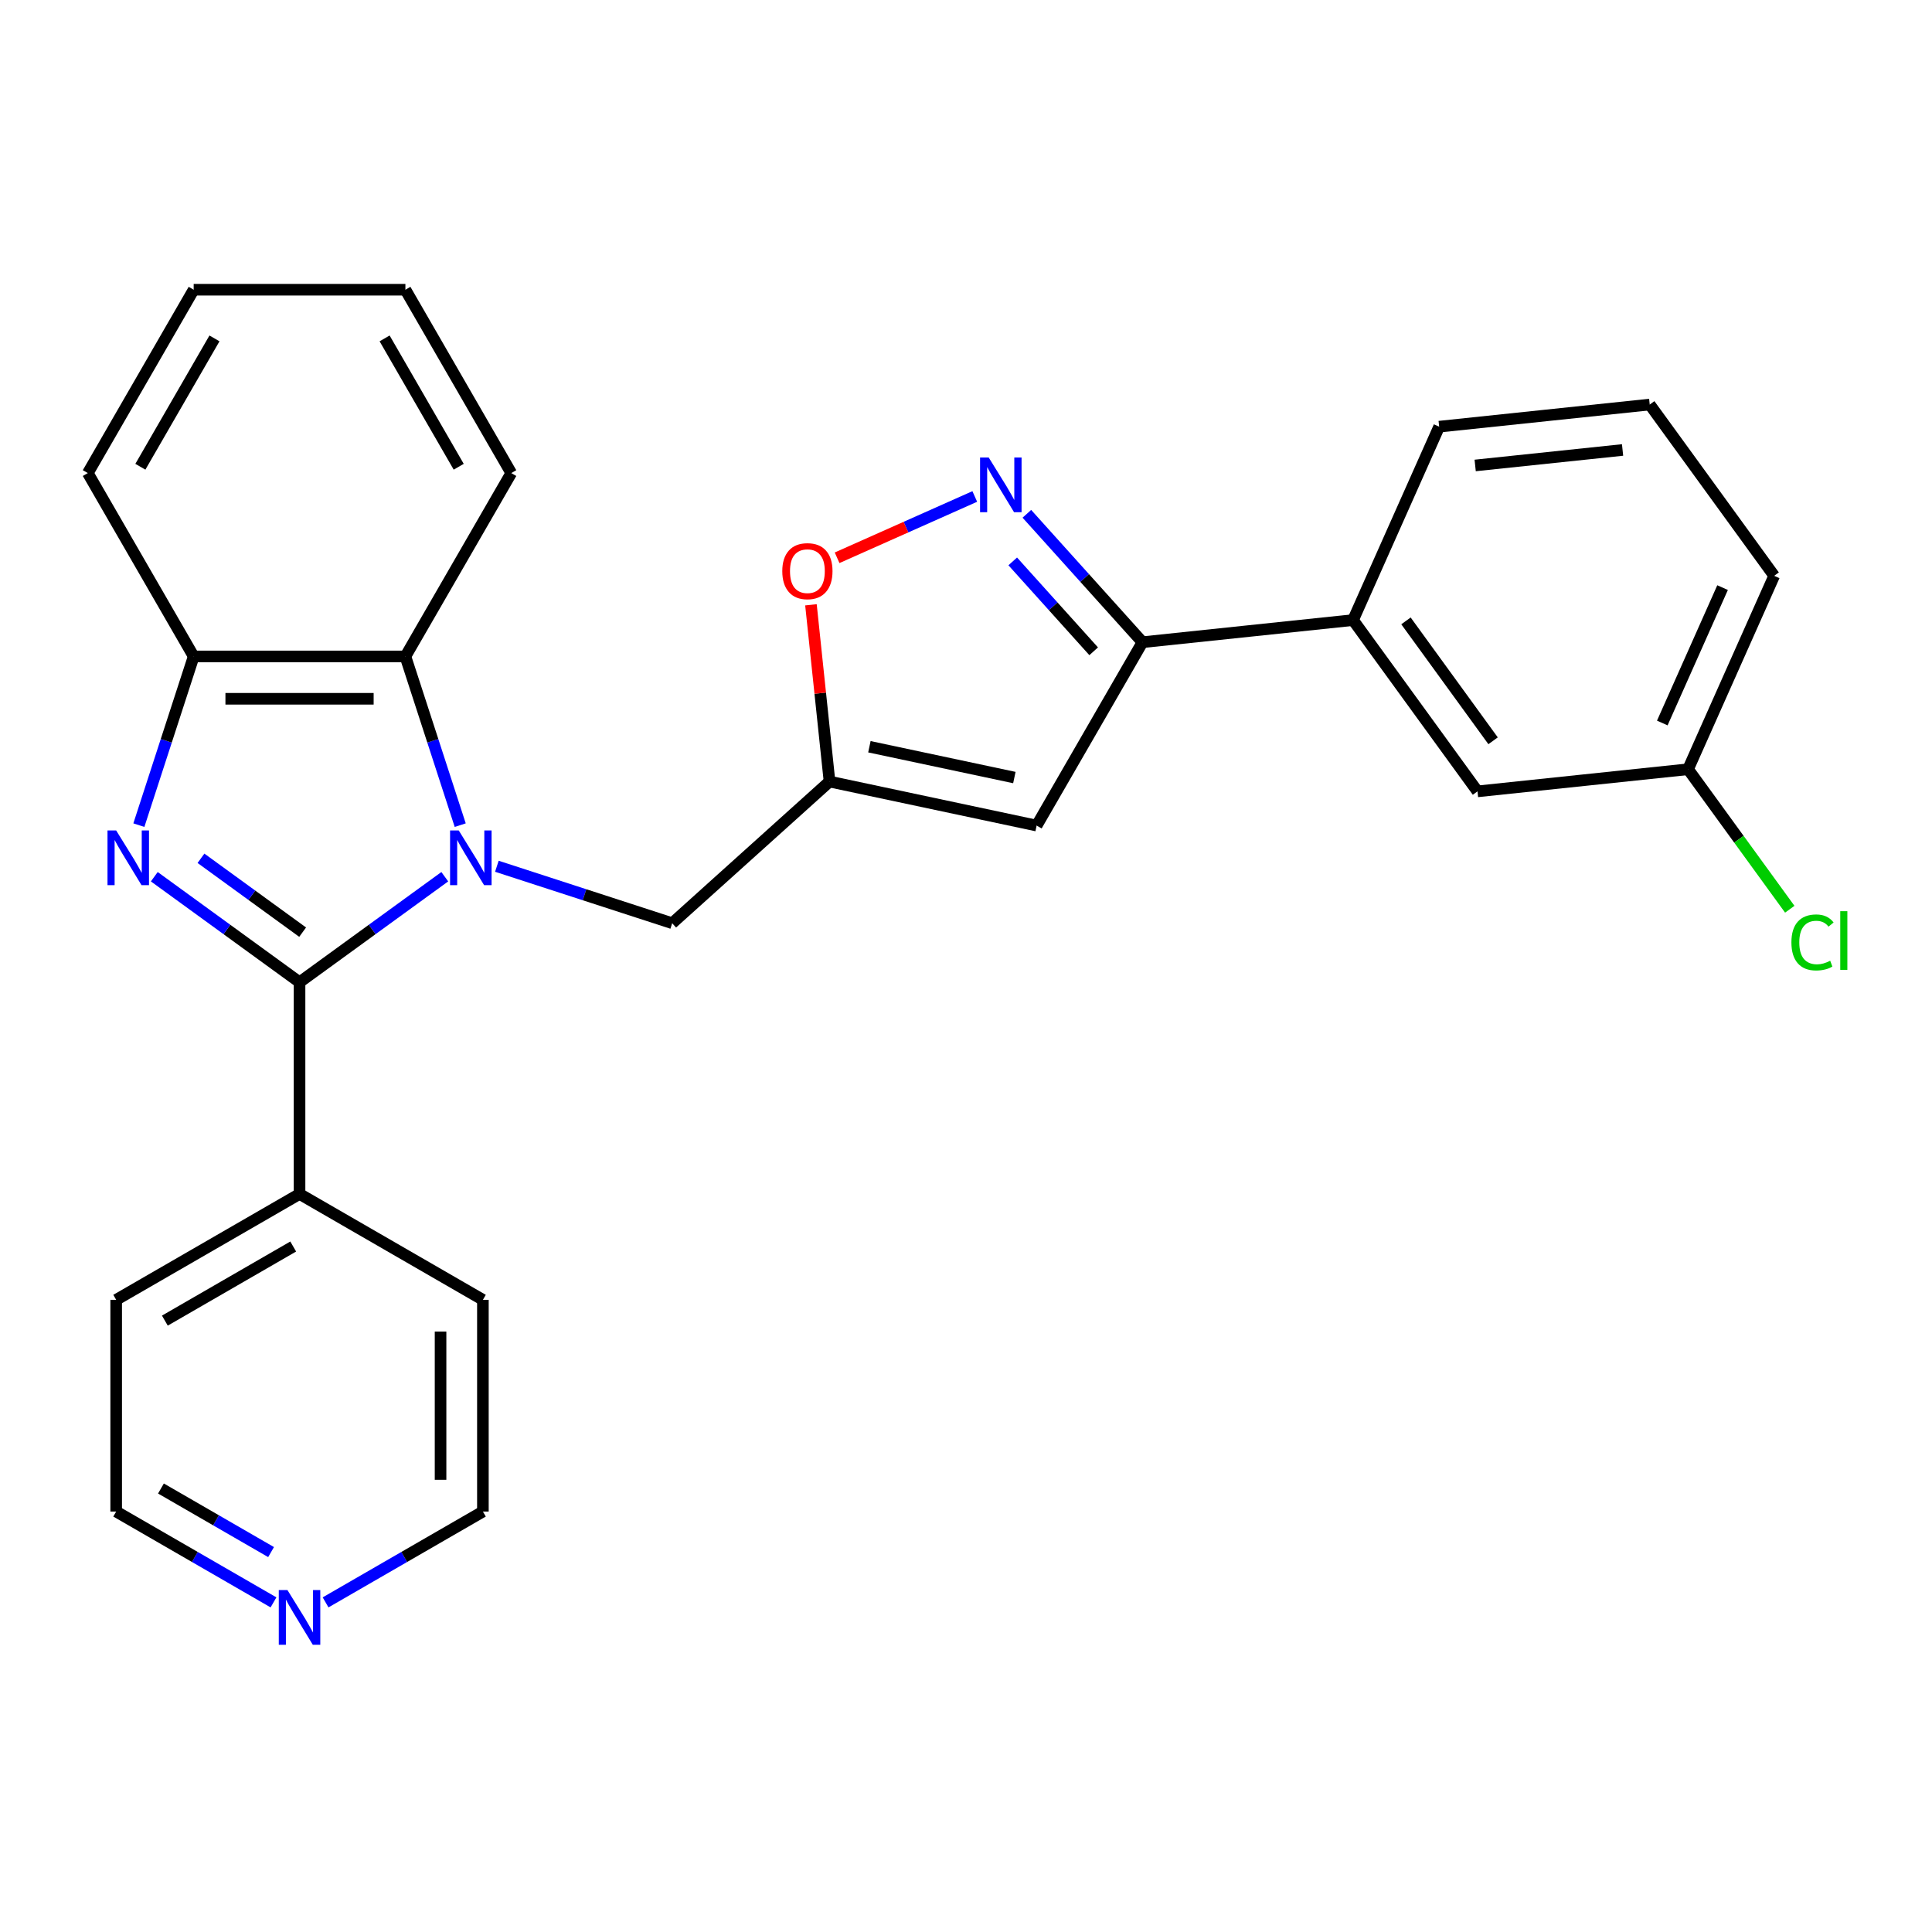 <?xml version='1.0' encoding='iso-8859-1'?>
<svg version='1.1' baseProfile='full'
              xmlns='http://www.w3.org/2000/svg'
                      xmlns:rdkit='http://www.rdkit.org/xml'
                      xmlns:xlink='http://www.w3.org/1999/xlink'
                  xml:space='preserve'
width='1000px' height='1000px' viewBox='0 0 1000 1000'>
<!-- END OF HEADER -->
<rect style='opacity:1.0;fill:#FFFFFF;stroke:none' width='1000' height='1000' x='0' y='0'> </rect>
<path class='bond-0' d='M 230.22,453.789 L 192.631,481.099' style='fill:none;fill-rule:evenodd;stroke:#0000FF;stroke-width:6px;stroke-linecap:butt;stroke-linejoin:miter;stroke-opacity:1' />
<path class='bond-0' d='M 192.631,481.099 L 155.042,508.409' style='fill:none;fill-rule:evenodd;stroke:#000000;stroke-width:6px;stroke-linecap:butt;stroke-linejoin:miter;stroke-opacity:1' />
<path class='bond-3' d='M 238.209,427.095 L 224.022,383.433' style='fill:none;fill-rule:evenodd;stroke:#0000FF;stroke-width:6px;stroke-linecap:butt;stroke-linejoin:miter;stroke-opacity:1' />
<path class='bond-3' d='M 224.022,383.433 L 209.836,339.771' style='fill:none;fill-rule:evenodd;stroke:#000000;stroke-width:6px;stroke-linecap:butt;stroke-linejoin:miter;stroke-opacity:1' />
<path class='bond-9' d='M 257.18,448.375 L 302.552,463.117' style='fill:none;fill-rule:evenodd;stroke:#0000FF;stroke-width:6px;stroke-linecap:butt;stroke-linejoin:miter;stroke-opacity:1' />
<path class='bond-9' d='M 302.552,463.117 L 347.924,477.859' style='fill:none;fill-rule:evenodd;stroke:#000000;stroke-width:6px;stroke-linecap:butt;stroke-linejoin:miter;stroke-opacity:1' />
<path class='bond-1' d='M 155.042,508.409 L 117.453,481.099' style='fill:none;fill-rule:evenodd;stroke:#000000;stroke-width:6px;stroke-linecap:butt;stroke-linejoin:miter;stroke-opacity:1' />
<path class='bond-1' d='M 117.453,481.099 L 79.864,453.789' style='fill:none;fill-rule:evenodd;stroke:#0000FF;stroke-width:6px;stroke-linecap:butt;stroke-linejoin:miter;stroke-opacity:1' />
<path class='bond-1' d='M 156.648,482.484 L 130.335,463.367' style='fill:none;fill-rule:evenodd;stroke:#000000;stroke-width:6px;stroke-linecap:butt;stroke-linejoin:miter;stroke-opacity:1' />
<path class='bond-1' d='M 130.335,463.367 L 104.023,444.25' style='fill:none;fill-rule:evenodd;stroke:#0000FF;stroke-width:6px;stroke-linecap:butt;stroke-linejoin:miter;stroke-opacity:1' />
<path class='bond-11' d='M 155.042,508.409 L 155.042,617.996' style='fill:none;fill-rule:evenodd;stroke:#000000;stroke-width:6px;stroke-linecap:butt;stroke-linejoin:miter;stroke-opacity:1' />
<path class='bond-27' d='M 71.875,427.095 L 86.062,383.433' style='fill:none;fill-rule:evenodd;stroke:#0000FF;stroke-width:6px;stroke-linecap:butt;stroke-linejoin:miter;stroke-opacity:1' />
<path class='bond-27' d='M 86.062,383.433 L 100.248,339.771' style='fill:none;fill-rule:evenodd;stroke:#000000;stroke-width:6px;stroke-linecap:butt;stroke-linejoin:miter;stroke-opacity:1' />
<path class='bond-2' d='M 504.541,256.973 L 468.91,272.837' style='fill:none;fill-rule:evenodd;stroke:#0000FF;stroke-width:6px;stroke-linecap:butt;stroke-linejoin:miter;stroke-opacity:1' />
<path class='bond-2' d='M 468.91,272.837 L 433.279,288.701' style='fill:none;fill-rule:evenodd;stroke:#FF0000;stroke-width:6px;stroke-linecap:butt;stroke-linejoin:miter;stroke-opacity:1' />
<path class='bond-30' d='M 531.501,265.942 L 561.425,299.176' style='fill:none;fill-rule:evenodd;stroke:#0000FF;stroke-width:6px;stroke-linecap:butt;stroke-linejoin:miter;stroke-opacity:1' />
<path class='bond-30' d='M 561.425,299.176 L 591.349,332.41' style='fill:none;fill-rule:evenodd;stroke:#000000;stroke-width:6px;stroke-linecap:butt;stroke-linejoin:miter;stroke-opacity:1' />
<path class='bond-30' d='M 524.19,290.578 L 545.137,313.842' style='fill:none;fill-rule:evenodd;stroke:#0000FF;stroke-width:6px;stroke-linecap:butt;stroke-linejoin:miter;stroke-opacity:1' />
<path class='bond-30' d='M 545.137,313.842 L 566.084,337.106' style='fill:none;fill-rule:evenodd;stroke:#000000;stroke-width:6px;stroke-linecap:butt;stroke-linejoin:miter;stroke-opacity:1' />
<path class='bond-7' d='M 209.836,339.771 L 100.248,339.771' style='fill:none;fill-rule:evenodd;stroke:#000000;stroke-width:6px;stroke-linecap:butt;stroke-linejoin:miter;stroke-opacity:1' />
<path class='bond-7' d='M 193.397,361.689 L 116.686,361.689' style='fill:none;fill-rule:evenodd;stroke:#000000;stroke-width:6px;stroke-linecap:butt;stroke-linejoin:miter;stroke-opacity:1' />
<path class='bond-16' d='M 209.836,339.771 L 264.629,244.866' style='fill:none;fill-rule:evenodd;stroke:#000000;stroke-width:6px;stroke-linecap:butt;stroke-linejoin:miter;stroke-opacity:1' />
<path class='bond-4' d='M 429.363,404.531 L 347.924,477.859' style='fill:none;fill-rule:evenodd;stroke:#000000;stroke-width:6px;stroke-linecap:butt;stroke-linejoin:miter;stroke-opacity:1' />
<path class='bond-6' d='M 429.363,404.531 L 536.555,427.316' style='fill:none;fill-rule:evenodd;stroke:#000000;stroke-width:6px;stroke-linecap:butt;stroke-linejoin:miter;stroke-opacity:1' />
<path class='bond-6' d='M 449.999,386.51 L 525.033,402.459' style='fill:none;fill-rule:evenodd;stroke:#000000;stroke-width:6px;stroke-linecap:butt;stroke-linejoin:miter;stroke-opacity:1' />
<path class='bond-8' d='M 429.363,404.531 L 424.555,358.788' style='fill:none;fill-rule:evenodd;stroke:#000000;stroke-width:6px;stroke-linecap:butt;stroke-linejoin:miter;stroke-opacity:1' />
<path class='bond-8' d='M 424.555,358.788 L 419.747,313.044' style='fill:none;fill-rule:evenodd;stroke:#FF0000;stroke-width:6px;stroke-linecap:butt;stroke-linejoin:miter;stroke-opacity:1' />
<path class='bond-5' d='M 591.349,332.41 L 536.555,427.316' style='fill:none;fill-rule:evenodd;stroke:#000000;stroke-width:6px;stroke-linecap:butt;stroke-linejoin:miter;stroke-opacity:1' />
<path class='bond-10' d='M 591.349,332.41 L 700.336,320.955' style='fill:none;fill-rule:evenodd;stroke:#000000;stroke-width:6px;stroke-linecap:butt;stroke-linejoin:miter;stroke-opacity:1' />
<path class='bond-17' d='M 100.248,339.771 L 45.455,244.866' style='fill:none;fill-rule:evenodd;stroke:#000000;stroke-width:6px;stroke-linecap:butt;stroke-linejoin:miter;stroke-opacity:1' />
<path class='bond-12' d='M 700.336,320.955 L 764.75,409.613' style='fill:none;fill-rule:evenodd;stroke:#000000;stroke-width:6px;stroke-linecap:butt;stroke-linejoin:miter;stroke-opacity:1' />
<path class='bond-12' d='M 727.73,321.371 L 772.819,383.432' style='fill:none;fill-rule:evenodd;stroke:#000000;stroke-width:6px;stroke-linecap:butt;stroke-linejoin:miter;stroke-opacity:1' />
<path class='bond-18' d='M 700.336,320.955 L 744.909,220.842' style='fill:none;fill-rule:evenodd;stroke:#000000;stroke-width:6px;stroke-linecap:butt;stroke-linejoin:miter;stroke-opacity:1' />
<path class='bond-22' d='M 155.042,617.996 L 249.947,672.79' style='fill:none;fill-rule:evenodd;stroke:#000000;stroke-width:6px;stroke-linecap:butt;stroke-linejoin:miter;stroke-opacity:1' />
<path class='bond-23' d='M 155.042,617.996 L 60.136,672.79' style='fill:none;fill-rule:evenodd;stroke:#000000;stroke-width:6px;stroke-linecap:butt;stroke-linejoin:miter;stroke-opacity:1' />
<path class='bond-23' d='M 151.765,645.196 L 85.331,683.552' style='fill:none;fill-rule:evenodd;stroke:#000000;stroke-width:6px;stroke-linecap:butt;stroke-linejoin:miter;stroke-opacity:1' />
<path class='bond-14' d='M 764.75,409.613 L 873.737,398.158' style='fill:none;fill-rule:evenodd;stroke:#000000;stroke-width:6px;stroke-linecap:butt;stroke-linejoin:miter;stroke-opacity:1' />
<path class='bond-13' d='M 141.562,829.388 L 100.849,805.883' style='fill:none;fill-rule:evenodd;stroke:#0000FF;stroke-width:6px;stroke-linecap:butt;stroke-linejoin:miter;stroke-opacity:1' />
<path class='bond-13' d='M 100.849,805.883 L 60.136,782.377' style='fill:none;fill-rule:evenodd;stroke:#000000;stroke-width:6px;stroke-linecap:butt;stroke-linejoin:miter;stroke-opacity:1' />
<path class='bond-13' d='M 140.307,803.356 L 111.808,786.902' style='fill:none;fill-rule:evenodd;stroke:#0000FF;stroke-width:6px;stroke-linecap:butt;stroke-linejoin:miter;stroke-opacity:1' />
<path class='bond-13' d='M 111.808,786.902 L 83.309,770.448' style='fill:none;fill-rule:evenodd;stroke:#000000;stroke-width:6px;stroke-linecap:butt;stroke-linejoin:miter;stroke-opacity:1' />
<path class='bond-29' d='M 168.522,829.388 L 209.234,805.883' style='fill:none;fill-rule:evenodd;stroke:#0000FF;stroke-width:6px;stroke-linecap:butt;stroke-linejoin:miter;stroke-opacity:1' />
<path class='bond-29' d='M 209.234,805.883 L 249.947,782.377' style='fill:none;fill-rule:evenodd;stroke:#000000;stroke-width:6px;stroke-linecap:butt;stroke-linejoin:miter;stroke-opacity:1' />
<path class='bond-15' d='M 873.737,398.158 L 900.059,434.387' style='fill:none;fill-rule:evenodd;stroke:#000000;stroke-width:6px;stroke-linecap:butt;stroke-linejoin:miter;stroke-opacity:1' />
<path class='bond-15' d='M 900.059,434.387 L 926.381,470.617' style='fill:none;fill-rule:evenodd;stroke:#00CC00;stroke-width:6px;stroke-linecap:butt;stroke-linejoin:miter;stroke-opacity:1' />
<path class='bond-24' d='M 873.737,398.158 L 918.31,298.045' style='fill:none;fill-rule:evenodd;stroke:#000000;stroke-width:6px;stroke-linecap:butt;stroke-linejoin:miter;stroke-opacity:1' />
<path class='bond-24' d='M 860.4,374.227 L 891.601,304.148' style='fill:none;fill-rule:evenodd;stroke:#000000;stroke-width:6px;stroke-linecap:butt;stroke-linejoin:miter;stroke-opacity:1' />
<path class='bond-25' d='M 264.629,244.866 L 209.836,149.961' style='fill:none;fill-rule:evenodd;stroke:#000000;stroke-width:6px;stroke-linecap:butt;stroke-linejoin:miter;stroke-opacity:1' />
<path class='bond-25' d='M 237.429,241.589 L 199.073,175.155' style='fill:none;fill-rule:evenodd;stroke:#000000;stroke-width:6px;stroke-linecap:butt;stroke-linejoin:miter;stroke-opacity:1' />
<path class='bond-26' d='M 45.455,244.866 L 100.248,149.961' style='fill:none;fill-rule:evenodd;stroke:#000000;stroke-width:6px;stroke-linecap:butt;stroke-linejoin:miter;stroke-opacity:1' />
<path class='bond-26' d='M 72.655,241.589 L 111.01,175.155' style='fill:none;fill-rule:evenodd;stroke:#000000;stroke-width:6px;stroke-linecap:butt;stroke-linejoin:miter;stroke-opacity:1' />
<path class='bond-19' d='M 744.909,220.842 L 853.896,209.387' style='fill:none;fill-rule:evenodd;stroke:#000000;stroke-width:6px;stroke-linecap:butt;stroke-linejoin:miter;stroke-opacity:1' />
<path class='bond-19' d='M 763.548,240.921 L 839.839,232.903' style='fill:none;fill-rule:evenodd;stroke:#000000;stroke-width:6px;stroke-linecap:butt;stroke-linejoin:miter;stroke-opacity:1' />
<path class='bond-31' d='M 853.896,209.387 L 918.31,298.045' style='fill:none;fill-rule:evenodd;stroke:#000000;stroke-width:6px;stroke-linecap:butt;stroke-linejoin:miter;stroke-opacity:1' />
<path class='bond-20' d='M 60.136,782.377 L 60.136,672.79' style='fill:none;fill-rule:evenodd;stroke:#000000;stroke-width:6px;stroke-linecap:butt;stroke-linejoin:miter;stroke-opacity:1' />
<path class='bond-21' d='M 249.947,782.377 L 249.947,672.79' style='fill:none;fill-rule:evenodd;stroke:#000000;stroke-width:6px;stroke-linecap:butt;stroke-linejoin:miter;stroke-opacity:1' />
<path class='bond-21' d='M 228.03,765.939 L 228.03,689.228' style='fill:none;fill-rule:evenodd;stroke:#000000;stroke-width:6px;stroke-linecap:butt;stroke-linejoin:miter;stroke-opacity:1' />
<path class='bond-28' d='M 209.836,149.961 L 100.248,149.961' style='fill:none;fill-rule:evenodd;stroke:#000000;stroke-width:6px;stroke-linecap:butt;stroke-linejoin:miter;stroke-opacity:1' />
<path  class='atom-0' d='M 237.44 429.835
L 246.72 444.835
Q 247.64 446.315, 249.12 448.995
Q 250.6 451.675, 250.68 451.835
L 250.68 429.835
L 254.44 429.835
L 254.44 458.155
L 250.56 458.155
L 240.6 441.755
Q 239.44 439.835, 238.2 437.635
Q 237 435.435, 236.64 434.755
L 236.64 458.155
L 232.96 458.155
L 232.96 429.835
L 237.44 429.835
' fill='#0000FF'/>
<path  class='atom-2' d='M 60.124 429.835
L 69.404 444.835
Q 70.324 446.315, 71.804 448.995
Q 73.284 451.675, 73.364 451.835
L 73.364 429.835
L 77.124 429.835
L 77.124 458.155
L 73.244 458.155
L 63.284 441.755
Q 62.124 439.835, 60.884 437.635
Q 59.684 435.435, 59.324 434.755
L 59.324 458.155
L 55.644 458.155
L 55.644 429.835
L 60.124 429.835
' fill='#0000FF'/>
<path  class='atom-3' d='M 511.761 236.811
L 521.041 251.811
Q 521.961 253.291, 523.441 255.971
Q 524.921 258.651, 525.001 258.811
L 525.001 236.811
L 528.761 236.811
L 528.761 265.131
L 524.881 265.131
L 514.921 248.731
Q 513.761 246.811, 512.521 244.611
Q 511.321 242.411, 510.961 241.731
L 510.961 265.131
L 507.281 265.131
L 507.281 236.811
L 511.761 236.811
' fill='#0000FF'/>
<path  class='atom-9' d='M 404.908 295.624
Q 404.908 288.824, 408.268 285.024
Q 411.628 281.224, 417.908 281.224
Q 424.188 281.224, 427.548 285.024
Q 430.908 288.824, 430.908 295.624
Q 430.908 302.504, 427.508 306.424
Q 424.108 310.304, 417.908 310.304
Q 411.668 310.304, 408.268 306.424
Q 404.908 302.544, 404.908 295.624
M 417.908 307.104
Q 422.228 307.104, 424.548 304.224
Q 426.908 301.304, 426.908 295.624
Q 426.908 290.064, 424.548 287.264
Q 422.228 284.424, 417.908 284.424
Q 413.588 284.424, 411.228 287.224
Q 408.908 290.024, 408.908 295.624
Q 408.908 301.344, 411.228 304.224
Q 413.588 307.104, 417.908 307.104
' fill='#FF0000'/>
<path  class='atom-14' d='M 148.782 823.011
L 158.062 838.011
Q 158.982 839.491, 160.462 842.171
Q 161.942 844.851, 162.022 845.011
L 162.022 823.011
L 165.782 823.011
L 165.782 851.331
L 161.902 851.331
L 151.942 834.931
Q 150.782 833.011, 149.542 830.811
Q 148.342 828.611, 147.982 827.931
L 147.982 851.331
L 144.302 851.331
L 144.302 823.011
L 148.782 823.011
' fill='#0000FF'/>
<path  class='atom-16' d='M 927.231 487.796
Q 927.231 480.756, 930.511 477.076
Q 933.831 473.356, 940.111 473.356
Q 945.951 473.356, 949.071 477.476
L 946.431 479.636
Q 944.151 476.636, 940.111 476.636
Q 935.831 476.636, 933.551 479.516
Q 931.311 482.356, 931.311 487.796
Q 931.311 493.396, 933.631 496.276
Q 935.991 499.156, 940.551 499.156
Q 943.671 499.156, 947.311 497.276
L 948.431 500.276
Q 946.951 501.236, 944.711 501.796
Q 942.471 502.356, 939.991 502.356
Q 933.831 502.356, 930.511 498.596
Q 927.231 494.836, 927.231 487.796
' fill='#00CC00'/>
<path  class='atom-16' d='M 952.511 471.636
L 956.191 471.636
L 956.191 501.996
L 952.511 501.996
L 952.511 471.636
' fill='#00CC00'/>
</svg>
